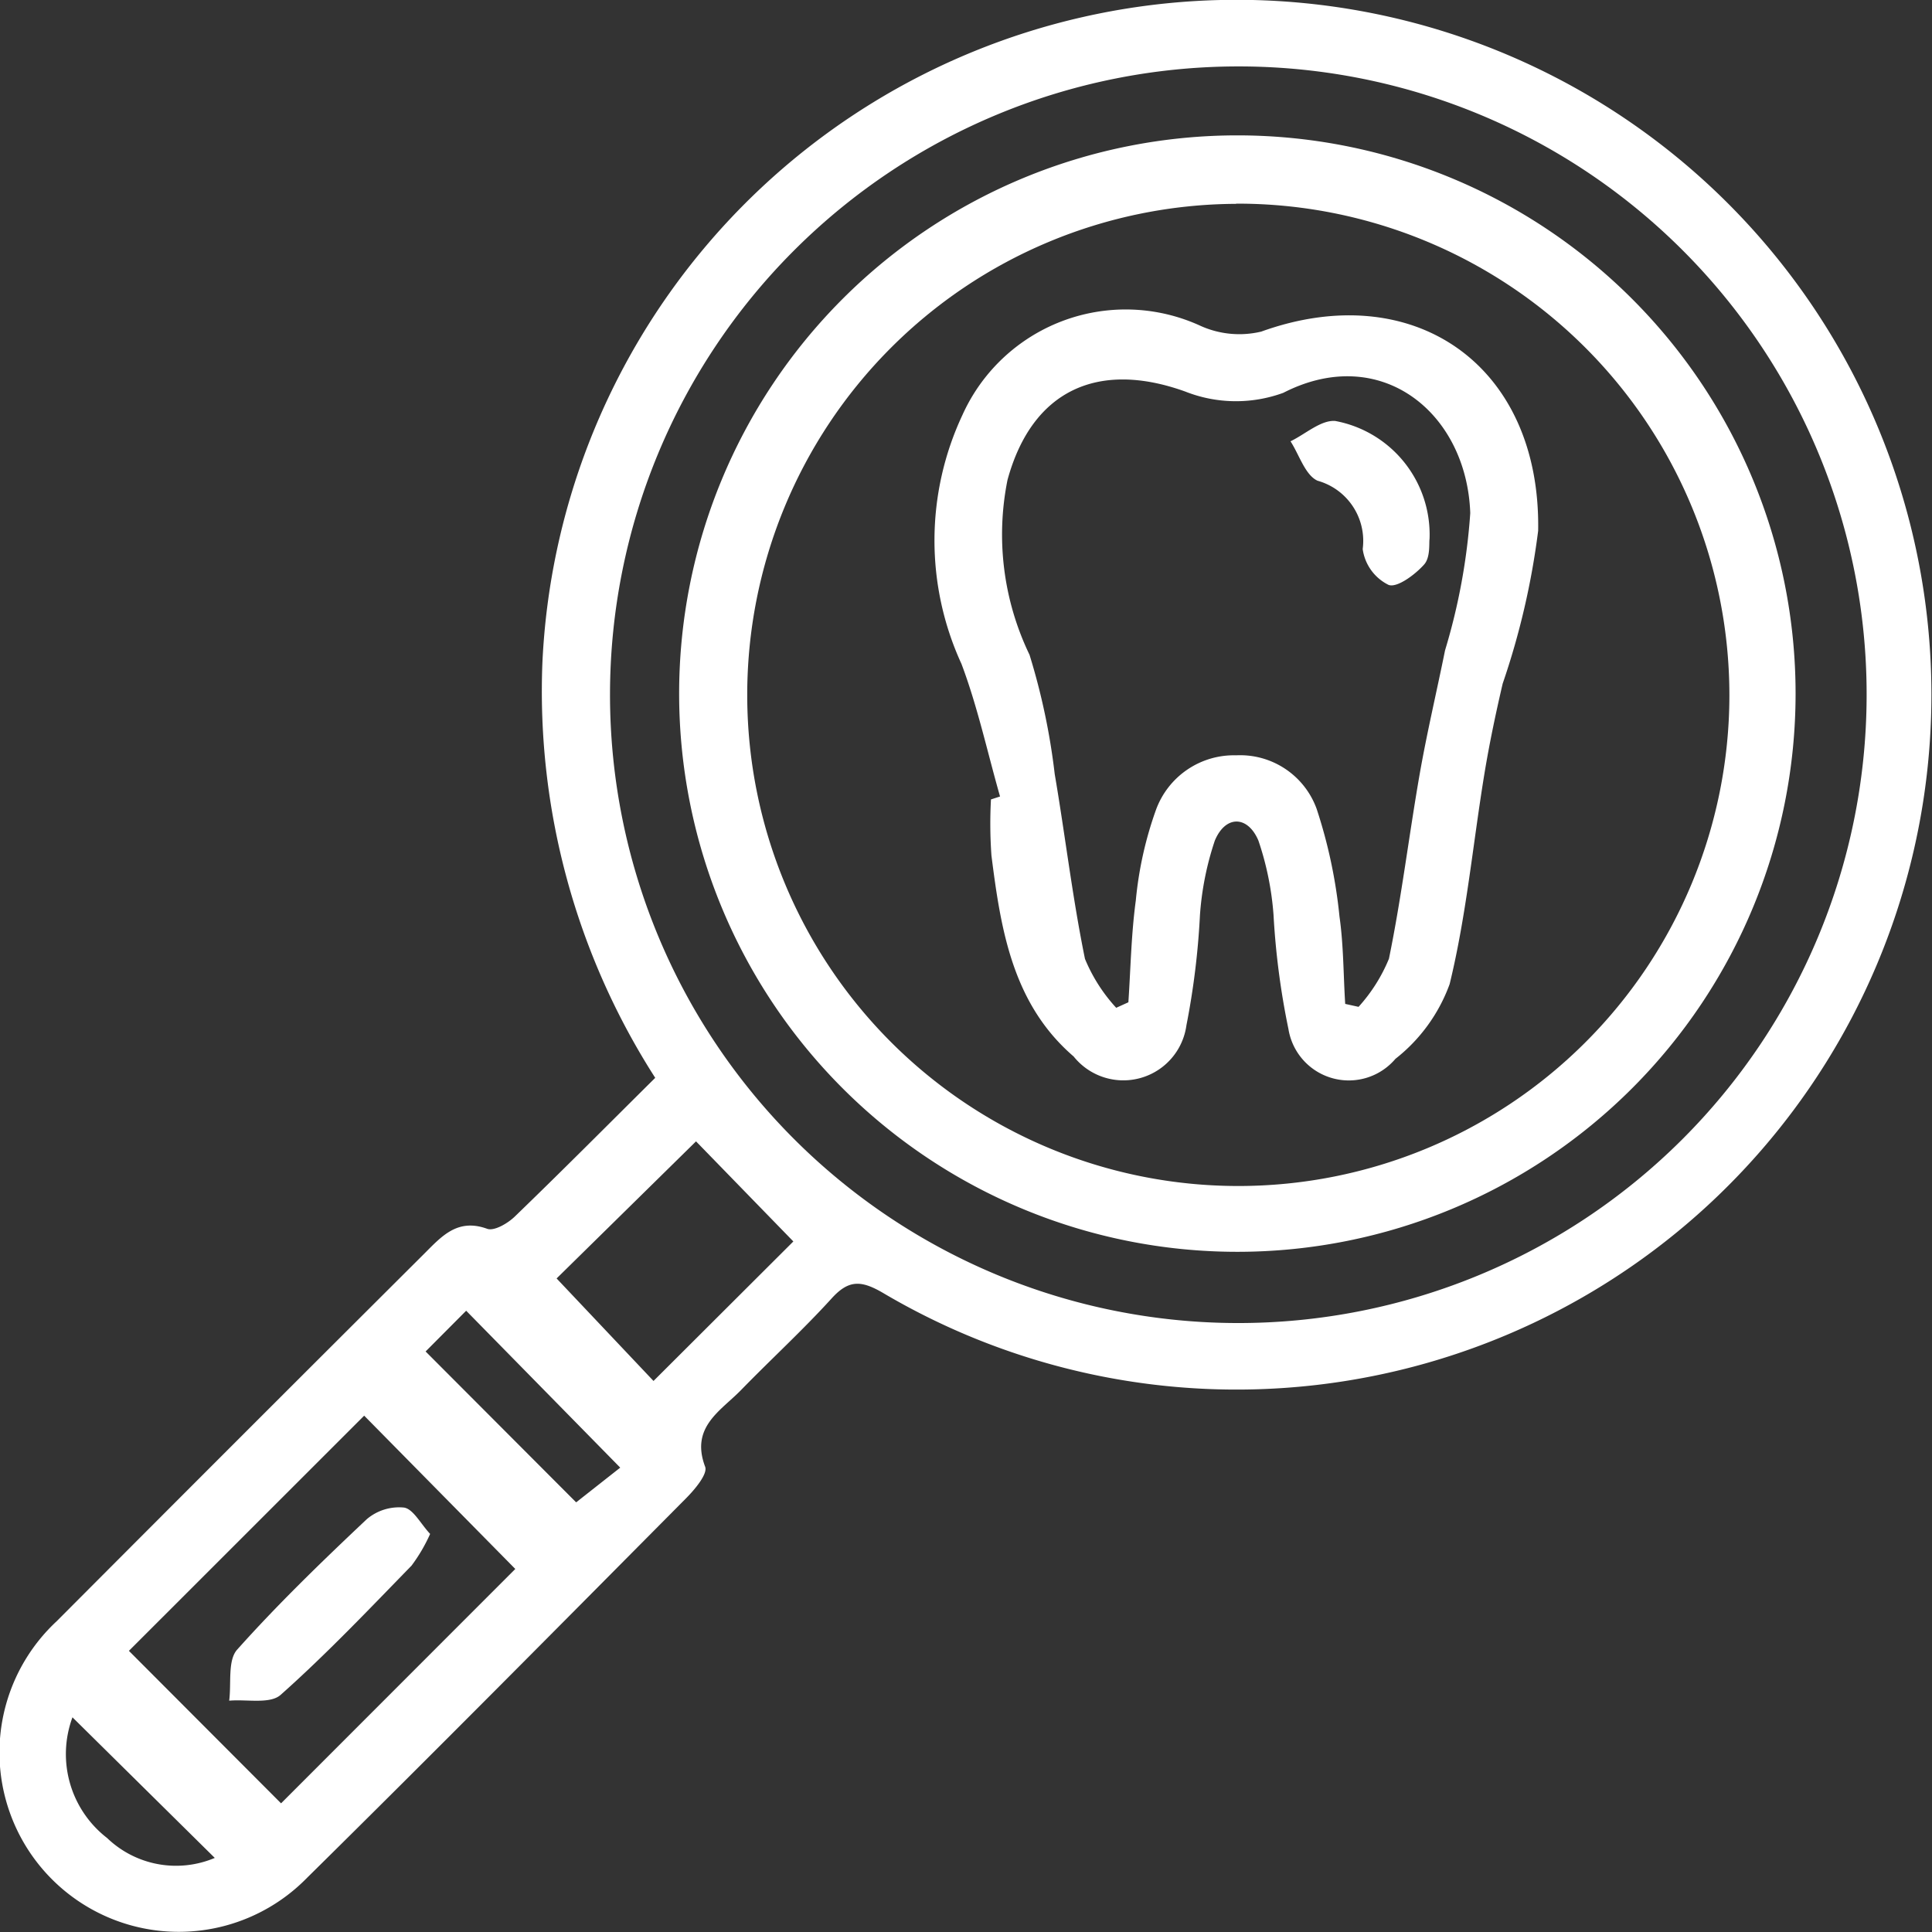 <svg xmlns="http://www.w3.org/2000/svg" width="40.632" height="40.633" viewBox="0 0 40.632 40.633">
  <rect x="0" y="0" width="40.632" height="40.633" fill="#333333" stroke="none"/>
  <g id="preventive_focus_transparent" data-name="preventive focus transparent" transform="translate(-194.763 -305.603)">
    <path id="Path_26" data-name="Path 26" d="M208.543,328.271a15.061,15.061,0,0,1-2.373-8.723,14.614,14.614,0,1,1,7.151,13.239c-.45-.26-.712-.269-1.066.121-.607.668-1.275,1.28-1.905,1.927-.432.444-1.072.779-.757,1.615.057.151-.214.474-.395.657-2.652,2.672-5.3,5.348-7.979,7.99a3.771,3.771,0,1,1-5.262-5.4q3.858-3.871,7.73-7.729c.367-.367.7-.748,1.322-.522.147.053.432-.114.58-.257C206.564,330.248,207.519,329.287,208.543,328.271ZM220.785,307a13.214,13.214,0,1,0,13.235,13.264A13.206,13.206,0,0,0,220.785,307ZM205.6,338.6l-3.178-3.224-4.948,4.946,3.2,3.207Zm5.848-6.888-2.047-2.105-2.932,2.883,2.038,2.156Zm-7.734,2.314,3.166,3.173.927-.73-3.24-3.3Zm-4.434,10.651-2.993-2.957a2.23,2.23,0,0,0,.727,2.537A2.092,2.092,0,0,0,199.28,344.677Z" fill="#fff"/>
    <path id="Path_27" data-name="Path 27" d="M273.769,333.215a11.74,11.74,0,0,1,23.48,0,11.74,11.74,0,1,1-23.48,0Zm11.713-10.3a10.328,10.328,0,1,0,10.375,10.36A10.342,10.342,0,0,0,285.482,322.911Z" transform="translate(-64.723 -13.025)" fill="#fff"/>
    <path id="Path_28" data-name="Path 28" d="M225.655,481.494a3.479,3.479,0,0,1-.391.667c-.9.924-1.79,1.862-2.752,2.717-.222.2-.715.09-1.083.123.048-.365-.035-.847.168-1.074.858-.96,1.788-1.859,2.726-2.743a1.048,1.048,0,0,1,.784-.244C225.3,480.971,225.453,481.277,225.655,481.494Z" transform="translate(-21.846 -143.631)" fill="#fff"/>
    <path id="Path_29" data-name="Path 29" d="M304.841,351.938c-.266-.931-.471-1.885-.811-2.788a6.217,6.217,0,0,1,.019-5.233,3.766,3.766,0,0,1,5.017-1.873,1.987,1.987,0,0,0,1.268.117c3.2-1.153,5.884.7,5.824,4.189a16.087,16.087,0,0,1-.746,3.214c-.147.631-.281,1.267-.386,1.907-.241,1.472-.377,2.967-.729,4.411a3.525,3.525,0,0,1-1.14,1.573,1.286,1.286,0,0,1-2.251-.628,16.12,16.12,0,0,1-.313-2.394,6.282,6.282,0,0,0-.318-1.567c-.224-.53-.692-.539-.917,0a6.292,6.292,0,0,0-.313,1.571,16.242,16.242,0,0,1-.284,2.312,1.339,1.339,0,0,1-2.372.657c-1.285-1.106-1.532-2.667-1.729-4.228A9.459,9.459,0,0,1,304.65,352ZM312.1,356.3l.281.062a3.466,3.466,0,0,0,.639-1.012c.264-1.285.421-2.592.647-3.886.153-.872.358-1.734.533-2.6a13.006,13.006,0,0,0,.53-2.885c-.072-2.111-1.88-3.582-3.933-2.53a2.9,2.9,0,0,1-2.06-.027c-1.84-.663-3.225-.024-3.739,1.858a5.821,5.821,0,0,0,.463,3.678,13.985,13.985,0,0,1,.53,2.51c.221,1.294.373,2.6.636,3.885a3.483,3.483,0,0,0,.657,1.029l.256-.116c.048-.714.06-1.432.156-2.139a7.8,7.8,0,0,1,.425-1.91,1.745,1.745,0,0,1,1.687-1.145A1.711,1.711,0,0,1,311.5,352.2a10.569,10.569,0,0,1,.48,2.264C312.066,355.066,312.061,355.684,312.1,356.3Z" transform="translate(-89.046 -29.584)" fill="#fff"/>
    <path id="Path_30" data-name="Path 30" d="M347.816,357.049c-.014.085.021.387-.114.538-.19.215-.577.5-.75.428a.99.99,0,0,1-.542-.753,1.313,1.313,0,0,0-.95-1.437c-.261-.12-.383-.543-.568-.829.313-.151.637-.449.938-.428A2.43,2.43,0,0,1,347.816,357.049Z" transform="translate(-122.988 -40.112)" fill="#fff"/>
  </g>
</svg>

